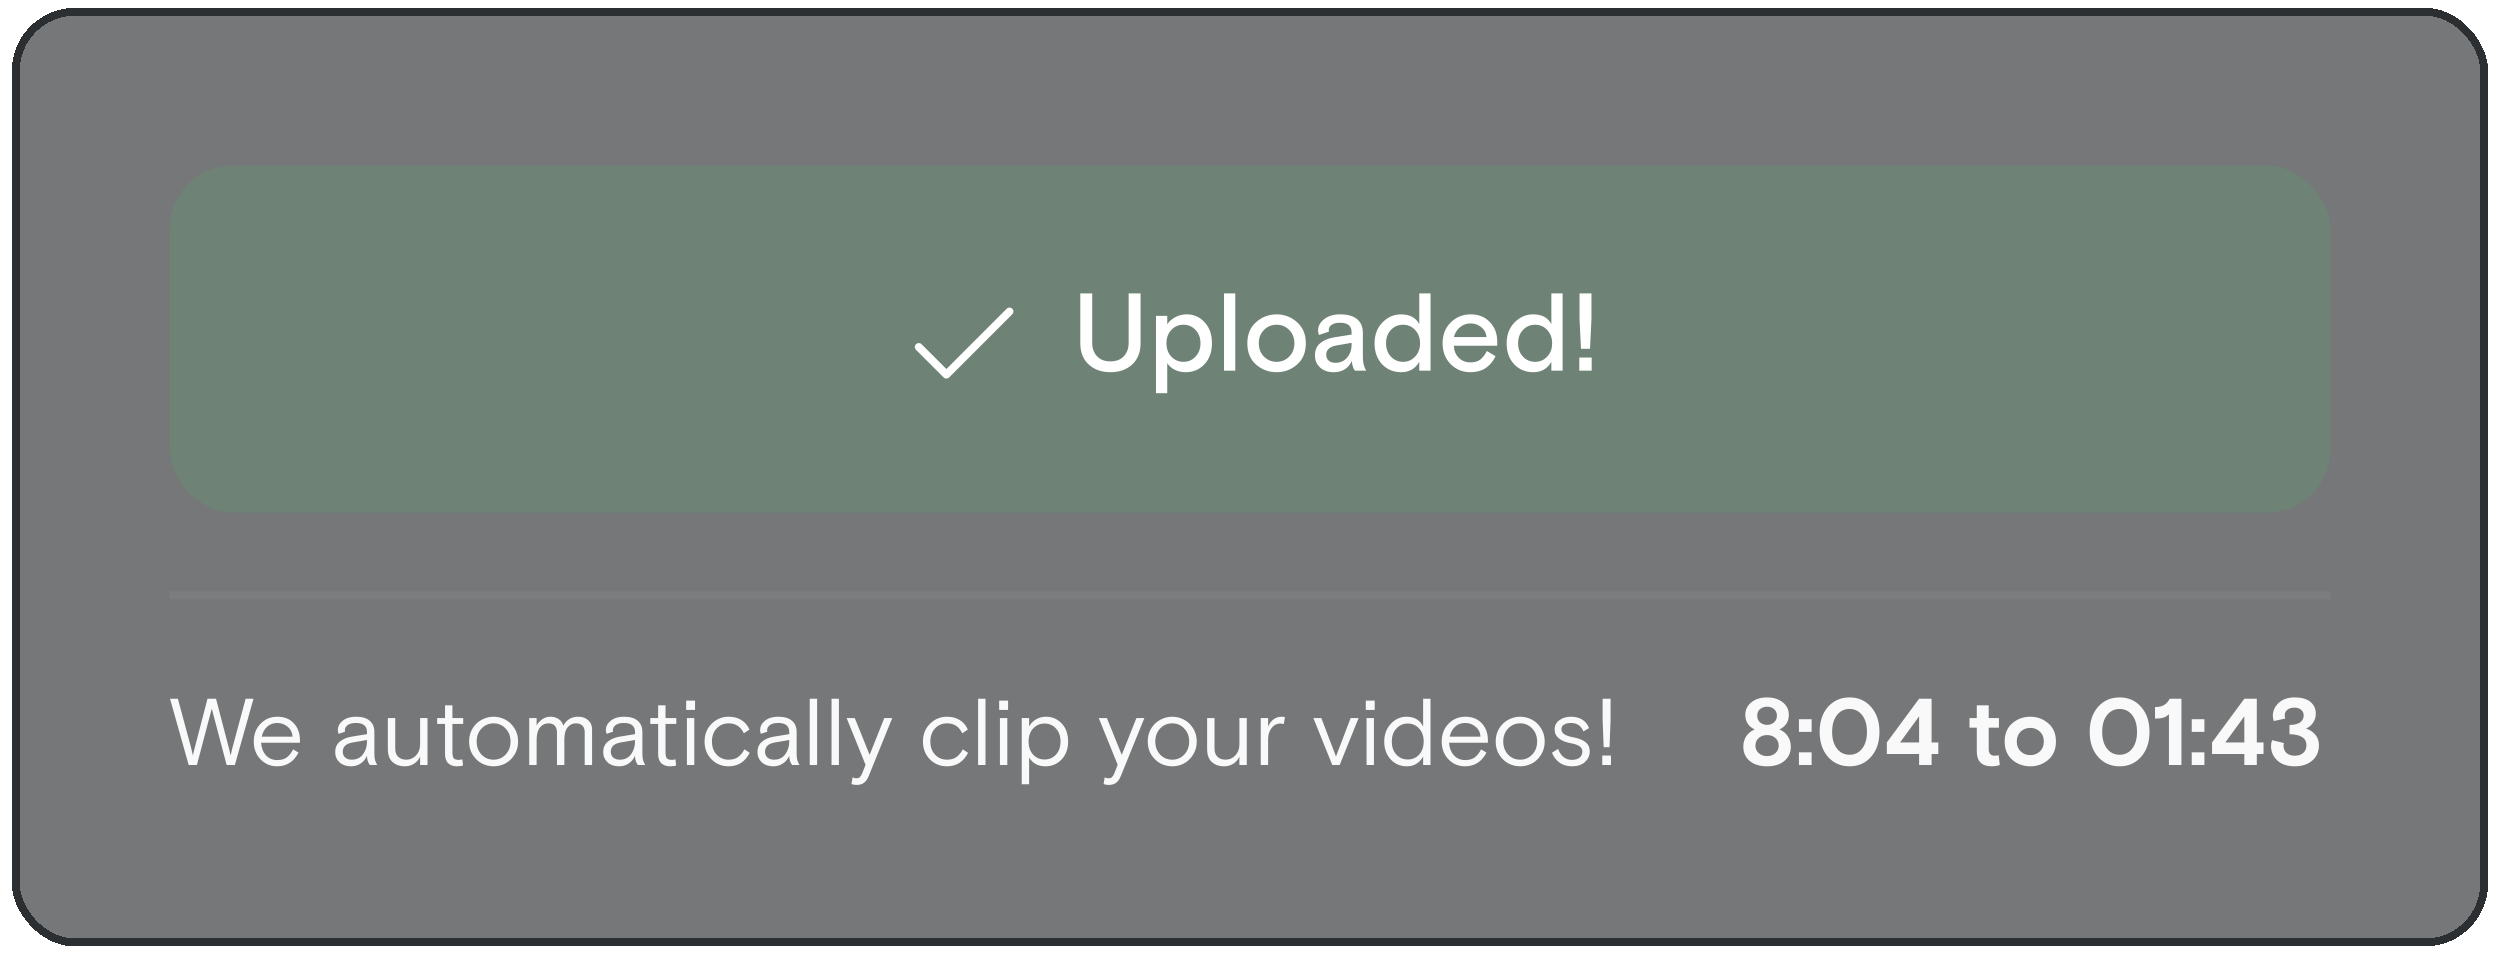 <svg width="317" height="121" viewBox="0 0 317 121" fill="none" xmlns="http://www.w3.org/2000/svg">
<g filter="url(#filter0_bd_283_1510)">
<rect x="1.5" y="1" width="314" height="119" rx="8" fill="#1A1D1E" fill-opacity="0.6" shape-rendering="crispEdges"/>
<rect x="2" y="1.5" width="313" height="118" rx="7.5" stroke="#2B2F31" shape-rendering="crispEdges"/>
<rect x="21.5" y="21" width="274" height="44" rx="8" fill="#41C95F" fill-opacity="0.13"/>
<path d="M128.354 39.854L120.354 47.854C120.308 47.9 120.252 47.937 120.192 47.962C120.131 47.987 120.066 48 120 48C119.935 48 119.87 47.987 119.809 47.962C119.748 47.937 119.693 47.9 119.647 47.854L116.147 44.354C116.053 44.26 116 44.133 116 44C116 43.867 116.053 43.74 116.147 43.646C116.24 43.552 116.368 43.5 116.5 43.5C116.633 43.5 116.76 43.552 116.854 43.646L120 46.793L127.647 39.146C127.74 39.052 127.868 39 128 39C128.133 39 128.26 39.052 128.354 39.146C128.448 39.24 128.501 39.367 128.501 39.5C128.501 39.633 128.448 39.76 128.354 39.854Z" fill="white"/>
<path d="M144.624 37.2V43.514C144.624 44.662 144.269 45.563 143.56 46.216C142.851 46.869 141.931 47.196 140.802 47.196C139.673 47.196 138.753 46.869 138.044 46.216C137.335 45.563 136.98 44.662 136.98 43.514V37.2H138.492V43.472C138.492 44.172 138.697 44.741 139.108 45.18C139.519 45.609 140.083 45.824 140.802 45.824C141.521 45.824 142.085 45.609 142.496 45.18C142.907 44.741 143.112 44.172 143.112 43.472V37.2H144.624ZM146.578 49.856V40.056H148.006V41.12C148.23 40.765 148.566 40.467 149.014 40.224C149.462 39.981 149.947 39.86 150.47 39.86C151.375 39.86 152.136 40.196 152.752 40.868C153.368 41.531 153.676 42.417 153.676 43.528C153.676 44.629 153.358 45.516 152.724 46.188C152.089 46.86 151.296 47.196 150.344 47.196C149.84 47.196 149.378 47.093 148.958 46.888C148.547 46.683 148.23 46.403 148.006 46.048V49.856H146.578ZM151.59 41.834C151.179 41.395 150.67 41.176 150.064 41.176C149.457 41.176 148.944 41.395 148.524 41.834C148.113 42.273 147.908 42.837 147.908 43.528C147.908 44.219 148.113 44.783 148.524 45.222C148.944 45.661 149.457 45.88 150.064 45.88C150.67 45.88 151.179 45.661 151.59 45.222C152.01 44.783 152.22 44.219 152.22 43.528C152.22 42.837 152.01 42.273 151.59 41.834ZM155.205 47V37.2H156.633V47H155.205ZM165.581 43.528C165.581 44.676 165.208 45.577 164.461 46.23C163.724 46.874 162.861 47.196 161.871 47.196C160.882 47.196 160.014 46.874 159.267 46.23C158.53 45.577 158.161 44.676 158.161 43.528C158.161 42.399 158.53 41.507 159.267 40.854C160.014 40.191 160.882 39.86 161.871 39.86C162.861 39.86 163.724 40.191 164.461 40.854C165.208 41.507 165.581 42.399 165.581 43.528ZM160.275 45.222C160.714 45.661 161.246 45.88 161.871 45.88C162.497 45.88 163.029 45.661 163.467 45.222C163.906 44.783 164.125 44.219 164.125 43.528C164.125 42.837 163.906 42.273 163.467 41.834C163.029 41.395 162.497 41.176 161.871 41.176C161.246 41.176 160.714 41.395 160.275 41.834C159.837 42.273 159.617 42.837 159.617 43.528C159.617 44.219 159.837 44.783 160.275 45.222ZM173.232 47H171.804C171.58 46.72 171.45 46.314 171.412 45.782C170.964 46.725 170.194 47.196 169.102 47.196C168.402 47.196 167.833 47 167.394 46.608C166.956 46.207 166.736 45.689 166.736 45.054C166.736 44.391 166.96 43.878 167.408 43.514C167.856 43.141 168.449 42.893 169.186 42.772L171.384 42.422V42.128C171.384 41.325 170.899 40.924 169.928 40.924C169.452 40.924 169.093 41.013 168.85 41.19C168.608 41.358 168.486 41.573 168.486 41.834C168.486 41.927 168.496 41.997 168.514 42.044L167.24 42.478C167.166 42.282 167.128 42.095 167.128 41.918C167.128 41.358 167.385 40.877 167.898 40.476C168.412 40.065 169.088 39.86 169.928 39.86C170.871 39.86 171.585 40.061 172.07 40.462C172.565 40.863 172.812 41.447 172.812 42.212V45.264C172.812 45.973 172.952 46.552 173.232 47ZM169.326 46.006C169.942 46.006 170.437 45.787 170.81 45.348C171.193 44.909 171.384 44.349 171.384 43.668V43.472L169.508 43.794C168.612 43.953 168.164 44.345 168.164 44.97C168.164 45.287 168.267 45.539 168.472 45.726C168.687 45.913 168.972 46.006 169.326 46.006ZM181.392 37.2V47H179.964V45.88C179.46 46.757 178.695 47.196 177.668 47.196C176.697 47.196 175.89 46.86 175.246 46.188C174.611 45.507 174.294 44.62 174.294 43.528C174.294 42.455 174.625 41.577 175.288 40.896C175.96 40.205 176.744 39.86 177.64 39.86C178.76 39.86 179.535 40.275 179.964 41.106V37.2H181.392ZM176.366 45.222C176.786 45.661 177.299 45.88 177.906 45.88C178.513 45.88 179.021 45.661 179.432 45.222C179.852 44.783 180.062 44.219 180.062 43.528C180.062 42.837 179.852 42.273 179.432 41.834C179.021 41.395 178.513 41.176 177.906 41.176C177.299 41.176 176.786 41.395 176.366 41.834C175.955 42.273 175.75 42.837 175.75 43.528C175.75 44.219 175.955 44.783 176.366 45.222ZM189.851 43.836H184.349C184.368 44.452 184.573 44.961 184.965 45.362C185.357 45.754 185.856 45.95 186.463 45.95C186.986 45.95 187.401 45.829 187.709 45.586C188.026 45.334 188.302 44.975 188.535 44.508L189.641 45.166C189.305 45.847 188.876 46.356 188.353 46.692C187.84 47.028 187.196 47.196 186.421 47.196C185.45 47.196 184.624 46.855 183.943 46.174C183.262 45.483 182.921 44.601 182.921 43.528C182.921 42.455 183.262 41.577 183.943 40.896C184.634 40.205 185.483 39.86 186.491 39.86C187.49 39.86 188.297 40.187 188.913 40.84C189.538 41.484 189.851 42.315 189.851 43.332V43.836ZM186.463 41.008C185.95 41.008 185.502 41.171 185.119 41.498C184.736 41.825 184.48 42.24 184.349 42.744H188.493C188.437 42.203 188.208 41.778 187.807 41.47C187.415 41.162 186.967 41.008 186.463 41.008ZM198.14 37.2V47H196.712V45.88C196.208 46.757 195.443 47.196 194.416 47.196C193.445 47.196 192.638 46.86 191.994 46.188C191.359 45.507 191.042 44.62 191.042 43.528C191.042 42.455 191.373 41.577 192.036 40.896C192.708 40.205 193.492 39.86 194.388 39.86C195.508 39.86 196.283 40.275 196.712 41.106V37.2H198.14ZM193.114 45.222C193.534 45.661 194.047 45.88 194.654 45.88C195.261 45.88 195.769 45.661 196.18 45.222C196.6 44.783 196.81 44.219 196.81 43.528C196.81 42.837 196.6 42.273 196.18 41.834C195.769 41.395 195.261 41.176 194.654 41.176C194.047 41.176 193.534 41.395 193.114 41.834C192.703 42.273 192.498 42.837 192.498 43.528C192.498 44.219 192.703 44.783 193.114 45.222ZM200.285 40.462V37.2H201.797V40.462L201.615 44.228H200.467L200.285 40.462ZM200.257 47V45.334H201.825V47H200.257Z" fill="white"/>
<path d="M21.5 75H295.5V76H21.5V75Z" fill="white" fill-opacity="0.05"/>
<path d="M23.924 97L21.56 88.6H22.556L24.26 94.924C24.276 95.028 24.3 95.136 24.332 95.248C24.348 95.328 24.392 95.512 24.464 95.8C24.472 95.76 24.488 95.676 24.512 95.548C24.544 95.412 24.568 95.312 24.584 95.248C24.608 95.168 24.636 95.056 24.668 94.912L26.312 88.6H27.392L29.036 94.912C29.068 95.048 29.096 95.16 29.12 95.248C29.136 95.312 29.156 95.412 29.18 95.548C29.212 95.676 29.232 95.76 29.24 95.8L29.372 95.248L29.444 94.924L31.148 88.6H32.144L29.78 97H28.736L26.852 89.848L24.968 97H23.924ZM38.032 94.18H33.112C33.144 94.82 33.344 95.348 33.712 95.764C34.08 96.172 34.564 96.376 35.164 96.376C35.668 96.376 36.072 96.26 36.376 96.028C36.688 95.788 36.952 95.452 37.168 95.02L37.852 95.428C37.252 96.588 36.344 97.168 35.128 97.168C34.304 97.168 33.604 96.872 33.028 96.28C32.46 95.68 32.176 94.928 32.176 94.024C32.176 93.112 32.464 92.36 33.04 91.768C33.616 91.176 34.324 90.88 35.164 90.88C36.044 90.88 36.74 91.156 37.252 91.708C37.772 92.26 38.032 92.976 38.032 93.856V94.18ZM35.164 91.672C34.644 91.672 34.212 91.832 33.868 92.152C33.532 92.464 33.304 92.884 33.184 93.412H37.096C37.064 92.884 36.856 92.464 36.472 92.152C36.096 91.832 35.66 91.672 35.164 91.672ZM47.831 97H46.895C46.655 96.696 46.535 96.304 46.535 95.824C46.351 96.256 46.079 96.588 45.719 96.82C45.367 97.052 44.963 97.168 44.507 97.168C43.907 97.168 43.423 97 43.055 96.664C42.687 96.32 42.503 95.884 42.503 95.356C42.503 94.812 42.691 94.38 43.067 94.06C43.443 93.732 43.939 93.516 44.555 93.412L46.535 93.088V92.824C46.535 92.056 46.067 91.672 45.131 91.672C44.683 91.672 44.335 91.76 44.087 91.936C43.847 92.112 43.727 92.332 43.727 92.596C43.727 92.676 43.735 92.736 43.751 92.776L42.935 93.052C42.871 92.884 42.839 92.724 42.839 92.572C42.839 92.108 43.047 91.712 43.463 91.384C43.887 91.048 44.443 90.88 45.131 90.88C45.907 90.88 46.491 91.052 46.883 91.396C47.275 91.732 47.471 92.208 47.471 92.824V95.512C47.471 95.856 47.495 96.132 47.543 96.34C47.591 96.54 47.687 96.76 47.831 97ZM44.615 96.328C45.215 96.328 45.683 96.104 46.019 95.656C46.363 95.2 46.535 94.652 46.535 94.012V93.832L44.723 94.144C43.883 94.288 43.463 94.676 43.463 95.308C43.463 95.62 43.563 95.868 43.763 96.052C43.971 96.236 44.255 96.328 44.615 96.328ZM49.178 94.972V91.048H50.114V94.924C50.114 95.38 50.242 95.728 50.498 95.968C50.754 96.208 51.094 96.328 51.518 96.328C51.998 96.328 52.41 96.148 52.754 95.788C53.098 95.428 53.27 94.96 53.27 94.384V91.048H54.206V97H53.27V95.956C52.854 96.764 52.194 97.168 51.29 97.168C50.69 97.168 50.186 96.988 49.778 96.628C49.378 96.268 49.178 95.716 49.178 94.972ZM55.434 91.792V91.048H56.43V89.44H57.366V91.048H58.734V91.792H57.366V95.392C57.366 95.736 57.418 95.984 57.522 96.136C57.634 96.28 57.854 96.352 58.182 96.352C58.302 96.352 58.45 96.328 58.626 96.28L58.71 97.06C58.534 97.132 58.27 97.168 57.918 97.168C57.486 97.168 57.13 97.044 56.85 96.796C56.57 96.54 56.43 96.132 56.43 95.572V91.792H55.434ZM65.217 92.32C65.537 92.808 65.697 93.376 65.697 94.024C65.697 94.672 65.537 95.24 65.217 95.728C64.905 96.216 64.517 96.58 64.053 96.82C63.589 97.052 63.101 97.168 62.589 97.168C62.077 97.168 61.589 97.052 61.125 96.82C60.661 96.58 60.269 96.216 59.949 95.728C59.637 95.24 59.481 94.672 59.481 94.024C59.481 93.376 59.637 92.808 59.949 92.32C60.269 91.832 60.661 91.472 61.125 91.24C61.589 91 62.077 90.88 62.589 90.88C63.101 90.88 63.589 91 64.053 91.24C64.517 91.472 64.905 91.832 65.217 92.32ZM61.053 95.68C61.469 96.112 61.981 96.328 62.589 96.328C63.197 96.328 63.705 96.112 64.113 95.68C64.529 95.24 64.737 94.688 64.737 94.024C64.737 93.36 64.529 92.812 64.113 92.38C63.705 91.94 63.197 91.72 62.589 91.72C61.981 91.72 61.469 91.94 61.053 92.38C60.645 92.812 60.441 93.36 60.441 94.024C60.441 94.688 60.645 95.24 61.053 95.68ZM75.075 92.476V97H74.139V92.812C74.139 92.468 74.043 92.2 73.851 92.008C73.667 91.816 73.391 91.72 73.023 91.72C72.599 91.72 72.247 91.892 71.967 92.236C71.695 92.572 71.559 93.088 71.559 93.784V97H70.623V92.92C70.623 92.12 70.259 91.72 69.531 91.72C69.107 91.72 68.751 91.896 68.463 92.248C68.183 92.592 68.043 93.112 68.043 93.808V97H67.107V91.048H68.043V91.996C68.203 91.684 68.439 91.42 68.751 91.204C69.063 90.988 69.415 90.88 69.807 90.88C70.191 90.88 70.527 90.976 70.815 91.168C71.111 91.352 71.315 91.632 71.427 92.008C71.843 91.256 72.471 90.88 73.311 90.88C73.839 90.88 74.263 91.028 74.583 91.324C74.911 91.612 75.075 91.996 75.075 92.476ZM81.815 97H80.879C80.639 96.696 80.519 96.304 80.519 95.824C80.335 96.256 80.063 96.588 79.703 96.82C79.351 97.052 78.947 97.168 78.491 97.168C77.891 97.168 77.407 97 77.039 96.664C76.671 96.32 76.487 95.884 76.487 95.356C76.487 94.812 76.675 94.38 77.051 94.06C77.427 93.732 77.923 93.516 78.539 93.412L80.519 93.088V92.824C80.519 92.056 80.051 91.672 79.115 91.672C78.667 91.672 78.319 91.76 78.071 91.936C77.831 92.112 77.711 92.332 77.711 92.596C77.711 92.676 77.719 92.736 77.735 92.776L76.919 93.052C76.855 92.884 76.823 92.724 76.823 92.572C76.823 92.108 77.031 91.712 77.447 91.384C77.871 91.048 78.427 90.88 79.115 90.88C79.891 90.88 80.475 91.052 80.867 91.396C81.259 91.732 81.455 92.208 81.455 92.824V95.512C81.455 95.856 81.479 96.132 81.527 96.34C81.575 96.54 81.671 96.76 81.815 97ZM78.599 96.328C79.199 96.328 79.667 96.104 80.003 95.656C80.347 95.2 80.519 94.652 80.519 94.012V93.832L78.707 94.144C77.867 94.288 77.447 94.676 77.447 95.308C77.447 95.62 77.547 95.868 77.747 96.052C77.955 96.236 78.239 96.328 78.599 96.328ZM82.457 91.792V91.048H83.453V89.44H84.389V91.048H85.757V91.792H84.389V95.392C84.389 95.736 84.441 95.984 84.545 96.136C84.657 96.28 84.877 96.352 85.205 96.352C85.325 96.352 85.473 96.328 85.649 96.28L85.733 97.06C85.557 97.132 85.293 97.168 84.941 97.168C84.509 97.168 84.153 97.044 83.873 96.796C83.593 96.54 83.453 96.132 83.453 95.572V91.792H82.457ZM87.1 97V91.048H88.035V97H87.1ZM87.004 90.016V88.84H88.132V90.016H87.004ZM94.392 95.02L95.064 95.452C94.48 96.596 93.588 97.168 92.388 97.168C91.524 97.168 90.8 96.872 90.216 96.28C89.632 95.688 89.34 94.936 89.34 94.024C89.34 93.12 89.636 92.372 90.228 91.78C90.828 91.18 91.548 90.88 92.388 90.88C93.028 90.88 93.572 91.024 94.02 91.312C94.476 91.592 94.812 91.992 95.028 92.512L94.32 92.98C93.928 92.14 93.288 91.72 92.4 91.72C91.792 91.72 91.284 91.932 90.876 92.356C90.476 92.78 90.276 93.336 90.276 94.024C90.276 94.712 90.476 95.268 90.876 95.692C91.276 96.116 91.784 96.328 92.4 96.328C92.872 96.328 93.264 96.22 93.576 96.004C93.888 95.78 94.16 95.452 94.392 95.02ZM101.374 97H100.438C100.198 96.696 100.078 96.304 100.078 95.824C99.894 96.256 99.622 96.588 99.262 96.82C98.91 97.052 98.506 97.168 98.05 97.168C97.45 97.168 96.966 97 96.598 96.664C96.23 96.32 96.046 95.884 96.046 95.356C96.046 94.812 96.234 94.38 96.61 94.06C96.986 93.732 97.482 93.516 98.098 93.412L100.078 93.088V92.824C100.078 92.056 99.61 91.672 98.674 91.672C98.226 91.672 97.878 91.76 97.63 91.936C97.39 92.112 97.27 92.332 97.27 92.596C97.27 92.676 97.278 92.736 97.294 92.776L96.478 93.052C96.414 92.884 96.382 92.724 96.382 92.572C96.382 92.108 96.59 91.712 97.006 91.384C97.43 91.048 97.986 90.88 98.674 90.88C99.45 90.88 100.034 91.052 100.426 91.396C100.818 91.732 101.014 92.208 101.014 92.824V95.512C101.014 95.856 101.038 96.132 101.086 96.34C101.134 96.54 101.23 96.76 101.374 97ZM98.158 96.328C98.758 96.328 99.226 96.104 99.562 95.656C99.906 95.2 100.078 94.652 100.078 94.012V93.832L98.266 94.144C97.426 94.288 97.006 94.676 97.006 95.308C97.006 95.62 97.106 95.868 97.306 96.052C97.514 96.236 97.798 96.328 98.158 96.328ZM102.674 97V88.6H103.61V97H102.674ZM105.439 97V88.6H106.375V97H105.439ZM107.965 99.412L108.109 98.572C108.285 98.652 108.445 98.692 108.589 98.692C108.773 98.692 108.913 98.648 109.009 98.56C109.113 98.472 109.213 98.32 109.309 98.104L109.753 96.976L107.353 91.048H108.385L110.269 95.716L112.129 91.048H113.137L110.149 98.404C109.981 98.82 109.773 99.112 109.525 99.28C109.285 99.448 108.973 99.532 108.589 99.532C108.365 99.532 108.157 99.492 107.965 99.412ZM122.083 95.02L122.755 95.452C122.171 96.596 121.279 97.168 120.079 97.168C119.215 97.168 118.491 96.872 117.907 96.28C117.323 95.688 117.031 94.936 117.031 94.024C117.031 93.12 117.327 92.372 117.919 91.78C118.519 91.18 119.239 90.88 120.079 90.88C120.719 90.88 121.263 91.024 121.711 91.312C122.167 91.592 122.503 91.992 122.719 92.512L122.011 92.98C121.619 92.14 120.979 91.72 120.091 91.72C119.483 91.72 118.975 91.932 118.567 92.356C118.167 92.78 117.967 93.336 117.967 94.024C117.967 94.712 118.167 95.268 118.567 95.692C118.967 96.116 119.475 96.328 120.091 96.328C120.563 96.328 120.955 96.22 121.267 96.004C121.579 95.78 121.851 95.452 122.083 95.02ZM124.025 97V88.6H124.961V97H124.025ZM126.791 97V91.048H127.727V97H126.791ZM126.695 90.016V88.84H127.823V90.016H126.695ZM129.557 99.448V91.048H130.493V92.116C130.685 91.748 130.969 91.452 131.345 91.228C131.729 90.996 132.157 90.88 132.629 90.88C133.429 90.88 134.097 91.168 134.633 91.744C135.169 92.32 135.437 93.08 135.437 94.024C135.437 94.96 135.161 95.72 134.609 96.304C134.057 96.88 133.377 97.168 132.569 97.168C131.633 97.168 130.941 96.796 130.493 96.052V99.448H129.557ZM133.901 92.38C133.517 91.956 133.033 91.744 132.449 91.744C131.865 91.744 131.381 91.956 130.997 92.38C130.613 92.796 130.421 93.344 130.421 94.024C130.421 94.704 130.613 95.256 130.997 95.68C131.381 96.096 131.865 96.304 132.449 96.304C133.033 96.304 133.517 96.096 133.901 95.68C134.285 95.256 134.477 94.704 134.477 94.024C134.477 93.344 134.285 92.796 133.901 92.38ZM139.934 99.412L140.078 98.572C140.254 98.652 140.414 98.692 140.558 98.692C140.742 98.692 140.882 98.648 140.978 98.56C141.082 98.472 141.182 98.32 141.278 98.104L141.722 96.976L139.322 91.048H140.354L142.238 95.716L144.098 91.048H145.106L142.118 98.404C141.95 98.82 141.742 99.112 141.494 99.28C141.254 99.448 140.942 99.532 140.558 99.532C140.334 99.532 140.126 99.492 139.934 99.412ZM151.267 92.32C151.587 92.808 151.747 93.376 151.747 94.024C151.747 94.672 151.587 95.24 151.267 95.728C150.955 96.216 150.567 96.58 150.103 96.82C149.639 97.052 149.151 97.168 148.639 97.168C148.127 97.168 147.639 97.052 147.175 96.82C146.711 96.58 146.319 96.216 145.999 95.728C145.687 95.24 145.531 94.672 145.531 94.024C145.531 93.376 145.687 92.808 145.999 92.32C146.319 91.832 146.711 91.472 147.175 91.24C147.639 91 148.127 90.88 148.639 90.88C149.151 90.88 149.639 91 150.103 91.24C150.567 91.472 150.955 91.832 151.267 92.32ZM147.103 95.68C147.519 96.112 148.031 96.328 148.639 96.328C149.247 96.328 149.755 96.112 150.163 95.68C150.579 95.24 150.787 94.688 150.787 94.024C150.787 93.36 150.579 92.812 150.163 92.38C149.755 91.94 149.247 91.72 148.639 91.72C148.031 91.72 147.519 91.94 147.103 92.38C146.695 92.812 146.491 93.36 146.491 94.024C146.491 94.688 146.695 95.24 147.103 95.68ZM153.064 94.972V91.048H154V94.924C154 95.38 154.128 95.728 154.384 95.968C154.64 96.208 154.98 96.328 155.404 96.328C155.884 96.328 156.296 96.148 156.64 95.788C156.984 95.428 157.156 94.96 157.156 94.384V91.048H158.092V97H157.156V95.956C156.74 96.764 156.08 97.168 155.176 97.168C154.576 97.168 154.072 96.988 153.664 96.628C153.264 96.268 153.064 95.716 153.064 94.972ZM162.933 90.94L162.777 91.816C162.633 91.768 162.477 91.744 162.309 91.744C161.893 91.744 161.537 91.932 161.241 92.308C160.945 92.676 160.797 93.156 160.797 93.748V97H159.861V91.048H160.797V92.128C161.173 91.296 161.749 90.88 162.525 90.88C162.653 90.88 162.789 90.9 162.933 90.94ZM172.27 91.048L169.87 97H168.934L166.534 91.048H167.542L169.402 95.92L171.262 91.048H172.27ZM173.279 97V91.048H174.215V97H173.279ZM173.183 90.016V88.84H174.311V90.016H173.183ZM181.388 88.6V97H180.452V95.932C179.98 96.756 179.296 97.168 178.4 97.168C177.568 97.168 176.88 96.876 176.336 96.292C175.792 95.7 175.52 94.944 175.52 94.024C175.52 93.128 175.8 92.38 176.36 91.78C176.92 91.18 177.58 90.88 178.34 90.88C179.348 90.88 180.052 91.296 180.452 92.128V88.6H181.388ZM177.056 95.68C177.448 96.096 177.932 96.304 178.508 96.304C179.084 96.304 179.564 96.096 179.948 95.68C180.332 95.256 180.524 94.704 180.524 94.024C180.524 93.344 180.332 92.796 179.948 92.38C179.564 91.956 179.084 91.744 178.508 91.744C177.932 91.744 177.448 91.956 177.056 92.38C176.672 92.796 176.48 93.344 176.48 94.024C176.48 94.704 176.672 95.256 177.056 95.68ZM188.665 94.18H183.745C183.777 94.82 183.977 95.348 184.345 95.764C184.713 96.172 185.197 96.376 185.797 96.376C186.301 96.376 186.705 96.26 187.009 96.028C187.321 95.788 187.585 95.452 187.801 95.02L188.485 95.428C187.885 96.588 186.977 97.168 185.761 97.168C184.937 97.168 184.237 96.872 183.661 96.28C183.093 95.68 182.809 94.928 182.809 94.024C182.809 93.112 183.097 92.36 183.673 91.768C184.249 91.176 184.957 90.88 185.797 90.88C186.677 90.88 187.373 91.156 187.885 91.708C188.405 92.26 188.665 92.976 188.665 93.856V94.18ZM185.797 91.672C185.277 91.672 184.845 91.832 184.501 92.152C184.165 92.464 183.937 92.884 183.817 93.412H187.729C187.697 92.884 187.489 92.464 187.105 92.152C186.729 91.832 186.293 91.672 185.797 91.672ZM195.388 92.32C195.708 92.808 195.868 93.376 195.868 94.024C195.868 94.672 195.708 95.24 195.388 95.728C195.076 96.216 194.688 96.58 194.224 96.82C193.76 97.052 193.272 97.168 192.76 97.168C192.248 97.168 191.76 97.052 191.296 96.82C190.832 96.58 190.44 96.216 190.12 95.728C189.808 95.24 189.652 94.672 189.652 94.024C189.652 93.376 189.808 92.808 190.12 92.32C190.44 91.832 190.832 91.472 191.296 91.24C191.76 91 192.248 90.88 192.76 90.88C193.272 90.88 193.76 91 194.224 91.24C194.688 91.472 195.076 91.832 195.388 92.32ZM191.224 95.68C191.64 96.112 192.152 96.328 192.76 96.328C193.368 96.328 193.876 96.112 194.284 95.68C194.7 95.24 194.908 94.688 194.908 94.024C194.908 93.36 194.7 92.812 194.284 92.38C193.876 91.94 193.368 91.72 192.76 91.72C192.152 91.72 191.64 91.94 191.224 92.38C190.816 92.812 190.612 93.36 190.612 94.024C190.612 94.688 190.816 95.24 191.224 95.68ZM197.991 92.452C197.991 92.74 198.123 92.964 198.387 93.124C198.651 93.284 199.047 93.412 199.575 93.508C200.231 93.636 200.727 93.84 201.063 94.12C201.407 94.392 201.579 94.772 201.579 95.26C201.579 95.796 201.379 96.248 200.979 96.616C200.579 96.984 200.027 97.168 199.323 97.168C198.699 97.168 198.167 97.008 197.727 96.688C197.295 96.36 196.983 95.944 196.791 95.44L197.571 94.96C197.915 95.888 198.499 96.352 199.323 96.352C199.731 96.352 200.051 96.26 200.283 96.076C200.523 95.892 200.643 95.632 200.643 95.296C200.643 95.008 200.523 94.784 200.283 94.624C200.043 94.456 199.655 94.324 199.119 94.228C198.527 94.124 198.047 93.928 197.679 93.64C197.311 93.344 197.127 92.96 197.127 92.488C197.127 92 197.327 91.612 197.727 91.324C198.127 91.028 198.611 90.88 199.179 90.88C200.331 90.88 201.103 91.36 201.495 92.32L200.775 92.74C200.487 92.028 199.959 91.672 199.191 91.672C198.839 91.672 198.551 91.74 198.327 91.876C198.103 92.004 197.991 92.196 197.991 92.452ZM203.213 91.276V88.6H204.221V91.276L204.089 94.744H203.345L203.213 91.276ZM203.165 97V95.8H204.269V97H203.165Z" fill="#F9F9F9"/>
<path d="M226.26 96.484C225.724 96.94 224.992 97.168 224.064 97.168C223.136 97.168 222.4 96.94 221.856 96.484C221.32 96.028 221.052 95.424 221.052 94.672C221.052 94.168 221.176 93.728 221.424 93.352C221.68 92.968 222.036 92.684 222.492 92.5C221.7 92.108 221.304 91.488 221.304 90.64C221.304 89.992 221.56 89.464 222.072 89.056C222.584 88.64 223.248 88.432 224.064 88.432C224.88 88.432 225.544 88.64 226.056 89.056C226.568 89.464 226.824 89.992 226.824 90.64C226.824 91.488 226.428 92.108 225.636 92.5C226.092 92.684 226.444 92.968 226.692 93.352C226.948 93.728 227.076 94.168 227.076 94.672C227.076 95.424 226.804 96.028 226.26 96.484ZM223.008 95.5C223.288 95.748 223.64 95.872 224.064 95.872C224.488 95.872 224.84 95.748 225.12 95.5C225.4 95.252 225.54 94.932 225.54 94.54C225.54 94.148 225.4 93.828 225.12 93.58C224.84 93.332 224.488 93.208 224.064 93.208C223.64 93.208 223.288 93.332 223.008 93.58C222.728 93.828 222.588 94.148 222.588 94.54C222.588 94.932 222.728 95.252 223.008 95.5ZM223.176 89.908C222.936 90.108 222.816 90.388 222.816 90.748C222.816 91.108 222.936 91.392 223.176 91.6C223.424 91.808 223.72 91.912 224.064 91.912C224.408 91.912 224.7 91.808 224.94 91.6C225.188 91.392 225.312 91.108 225.312 90.748C225.312 90.388 225.188 90.108 224.94 89.908C224.7 89.708 224.408 89.608 224.064 89.608C223.72 89.608 223.424 89.708 223.176 89.908ZM228.105 92.8V91.192H229.713V92.8H228.105ZM228.105 97V95.392H229.713V97H228.105ZM237.247 89.632C237.959 90.432 238.315 91.488 238.315 92.8C238.315 94.112 237.959 95.168 237.247 95.968C236.543 96.768 235.635 97.168 234.523 97.168C233.411 97.168 232.499 96.768 231.787 95.968C231.083 95.168 230.731 94.112 230.731 92.8C230.731 91.488 231.083 90.432 231.787 89.632C232.499 88.832 233.411 88.432 234.523 88.432C235.635 88.432 236.543 88.832 237.247 89.632ZM232.927 94.924C233.335 95.444 233.867 95.704 234.523 95.704C235.179 95.704 235.711 95.444 236.119 94.924C236.527 94.404 236.731 93.696 236.731 92.8C236.731 91.904 236.527 91.196 236.119 90.676C235.711 90.156 235.179 89.896 234.523 89.896C233.867 89.896 233.335 90.156 232.927 90.676C232.519 91.196 232.315 91.904 232.315 92.8C232.315 93.696 232.519 94.404 232.927 94.924ZM239.25 95.608V94.144L243.342 88.6H244.926V94.144H245.778V95.608H244.926V97H243.342V95.608H239.25ZM243.342 90.832L240.93 94.144H243.342V90.832ZM249.733 92.272V91.048H250.657V89.44H252.169V91.048H253.465V92.272H252.169V94.984C252.169 95.544 252.421 95.824 252.925 95.824C253.085 95.824 253.253 95.8 253.429 95.752L253.573 97C253.253 97.112 252.917 97.168 252.565 97.168C251.293 97.168 250.657 96.536 250.657 95.272V92.272H249.733ZM259.722 91.72C260.37 92.272 260.694 93.04 260.694 94.024C260.694 95.008 260.37 95.78 259.722 96.34C259.082 96.892 258.322 97.168 257.442 97.168C256.562 97.168 255.798 96.892 255.15 96.34C254.51 95.78 254.19 95.008 254.19 94.024C254.19 93.04 254.51 92.272 255.15 91.72C255.798 91.16 256.562 90.88 257.442 90.88C258.322 90.88 259.082 91.16 259.722 91.72ZM256.23 95.284C256.566 95.596 256.97 95.752 257.442 95.752C257.914 95.752 258.318 95.596 258.654 95.284C258.99 94.972 259.158 94.552 259.158 94.024C259.158 93.496 258.99 93.076 258.654 92.764C258.318 92.452 257.914 92.296 257.442 92.296C256.97 92.296 256.566 92.452 256.23 92.764C255.894 93.076 255.726 93.496 255.726 94.024C255.726 94.552 255.894 94.972 256.23 95.284ZM271.49 89.632C272.202 90.432 272.558 91.488 272.558 92.8C272.558 94.112 272.202 95.168 271.49 95.968C270.786 96.768 269.878 97.168 268.766 97.168C267.654 97.168 266.742 96.768 266.03 95.968C265.326 95.168 264.974 94.112 264.974 92.8C264.974 91.488 265.326 90.432 266.03 89.632C266.742 88.832 267.654 88.432 268.766 88.432C269.878 88.432 270.786 88.832 271.49 89.632ZM267.17 94.924C267.578 95.444 268.11 95.704 268.766 95.704C269.422 95.704 269.954 95.444 270.362 94.924C270.77 94.404 270.974 93.696 270.974 92.8C270.974 91.904 270.77 91.196 270.362 90.676C269.954 90.156 269.422 89.896 268.766 89.896C268.11 89.896 267.578 90.156 267.17 90.676C266.762 91.196 266.558 91.904 266.558 92.8C266.558 93.696 266.762 94.404 267.17 94.924ZM273.259 91.12V89.656C273.731 89.656 274.111 89.572 274.399 89.404C274.687 89.236 274.927 88.968 275.119 88.6H276.607V97H275.023V90.556C274.799 90.78 274.551 90.932 274.279 91.012C274.015 91.084 273.675 91.12 273.259 91.12ZM277.91 92.8V91.192H279.518V92.8H277.91ZM277.91 97V95.392H279.518V97H277.91ZM280.488 95.608V94.144L284.58 88.6H286.164V94.144H287.016V95.608H286.164V97H284.58V95.608H280.488ZM284.58 90.832L282.168 94.144H284.58V90.832ZM288.099 93.856L289.599 94.216C289.567 94.288 289.551 94.404 289.551 94.564C289.551 94.948 289.679 95.256 289.935 95.488C290.199 95.712 290.547 95.824 290.979 95.824C291.427 95.824 291.783 95.708 292.047 95.476C292.319 95.244 292.455 94.916 292.455 94.492C292.455 94.012 292.259 93.66 291.867 93.436C291.475 93.212 290.955 93.1 290.307 93.1V91.924C290.883 91.924 291.327 91.82 291.639 91.612C291.951 91.396 292.107 91.096 292.107 90.712C292.107 90.416 291.999 90.18 291.783 90.004C291.575 89.82 291.291 89.728 290.931 89.728C290.571 89.728 290.275 89.816 290.043 89.992C289.819 90.16 289.707 90.396 289.707 90.7C289.707 90.86 289.731 90.996 289.779 91.108L288.315 91.432C288.235 91.192 288.195 90.972 288.195 90.772C288.195 90.132 288.443 89.584 288.939 89.128C289.443 88.664 290.111 88.432 290.943 88.432C291.831 88.432 292.503 88.62 292.959 88.996C293.415 89.372 293.643 89.872 293.643 90.496C293.643 90.936 293.527 91.32 293.295 91.648C293.071 91.976 292.775 92.22 292.407 92.38C292.887 92.54 293.279 92.8 293.583 93.16C293.887 93.512 294.039 93.956 294.039 94.492C294.039 95.308 293.755 95.96 293.187 96.448C292.619 96.928 291.883 97.168 290.979 97.168C290.035 97.168 289.295 96.92 288.759 96.424C288.231 95.928 287.967 95.32 287.967 94.6C287.967 94.32 288.011 94.072 288.099 93.856Z" fill="#F9F9F9"/>
</g>
<defs>
<filter id="filter0_bd_283_1510" x="-2.5" y="-3" width="322" height="127" filterUnits="userSpaceOnUse" color-interpolation-filters="sRGB">
<feFlood flood-opacity="0" result="BackgroundImageFix"/>
<feGaussianBlur in="BackgroundImageFix" stdDeviation="2"/>
<feComposite in2="SourceAlpha" operator="in" result="effect1_backgroundBlur_283_1510"/>
<feColorMatrix in="SourceAlpha" type="matrix" values="0 0 0 0 0 0 0 0 0 0 0 0 0 0 0 0 0 0 127 0" result="hardAlpha"/>
<feMorphology radius="1" operator="dilate" in="SourceAlpha" result="effect2_dropShadow_283_1510"/>
<feOffset/>
<feComposite in2="hardAlpha" operator="out"/>
<feColorMatrix type="matrix" values="0 0 0 0 0.957 0 0 0 0 0.957 0 0 0 0 0.961 0 0 0 0.05 0"/>
<feBlend mode="normal" in2="effect1_backgroundBlur_283_1510" result="effect2_dropShadow_283_1510"/>
<feBlend mode="normal" in="SourceGraphic" in2="effect2_dropShadow_283_1510" result="shape"/>
</filter>
</defs>
</svg>
